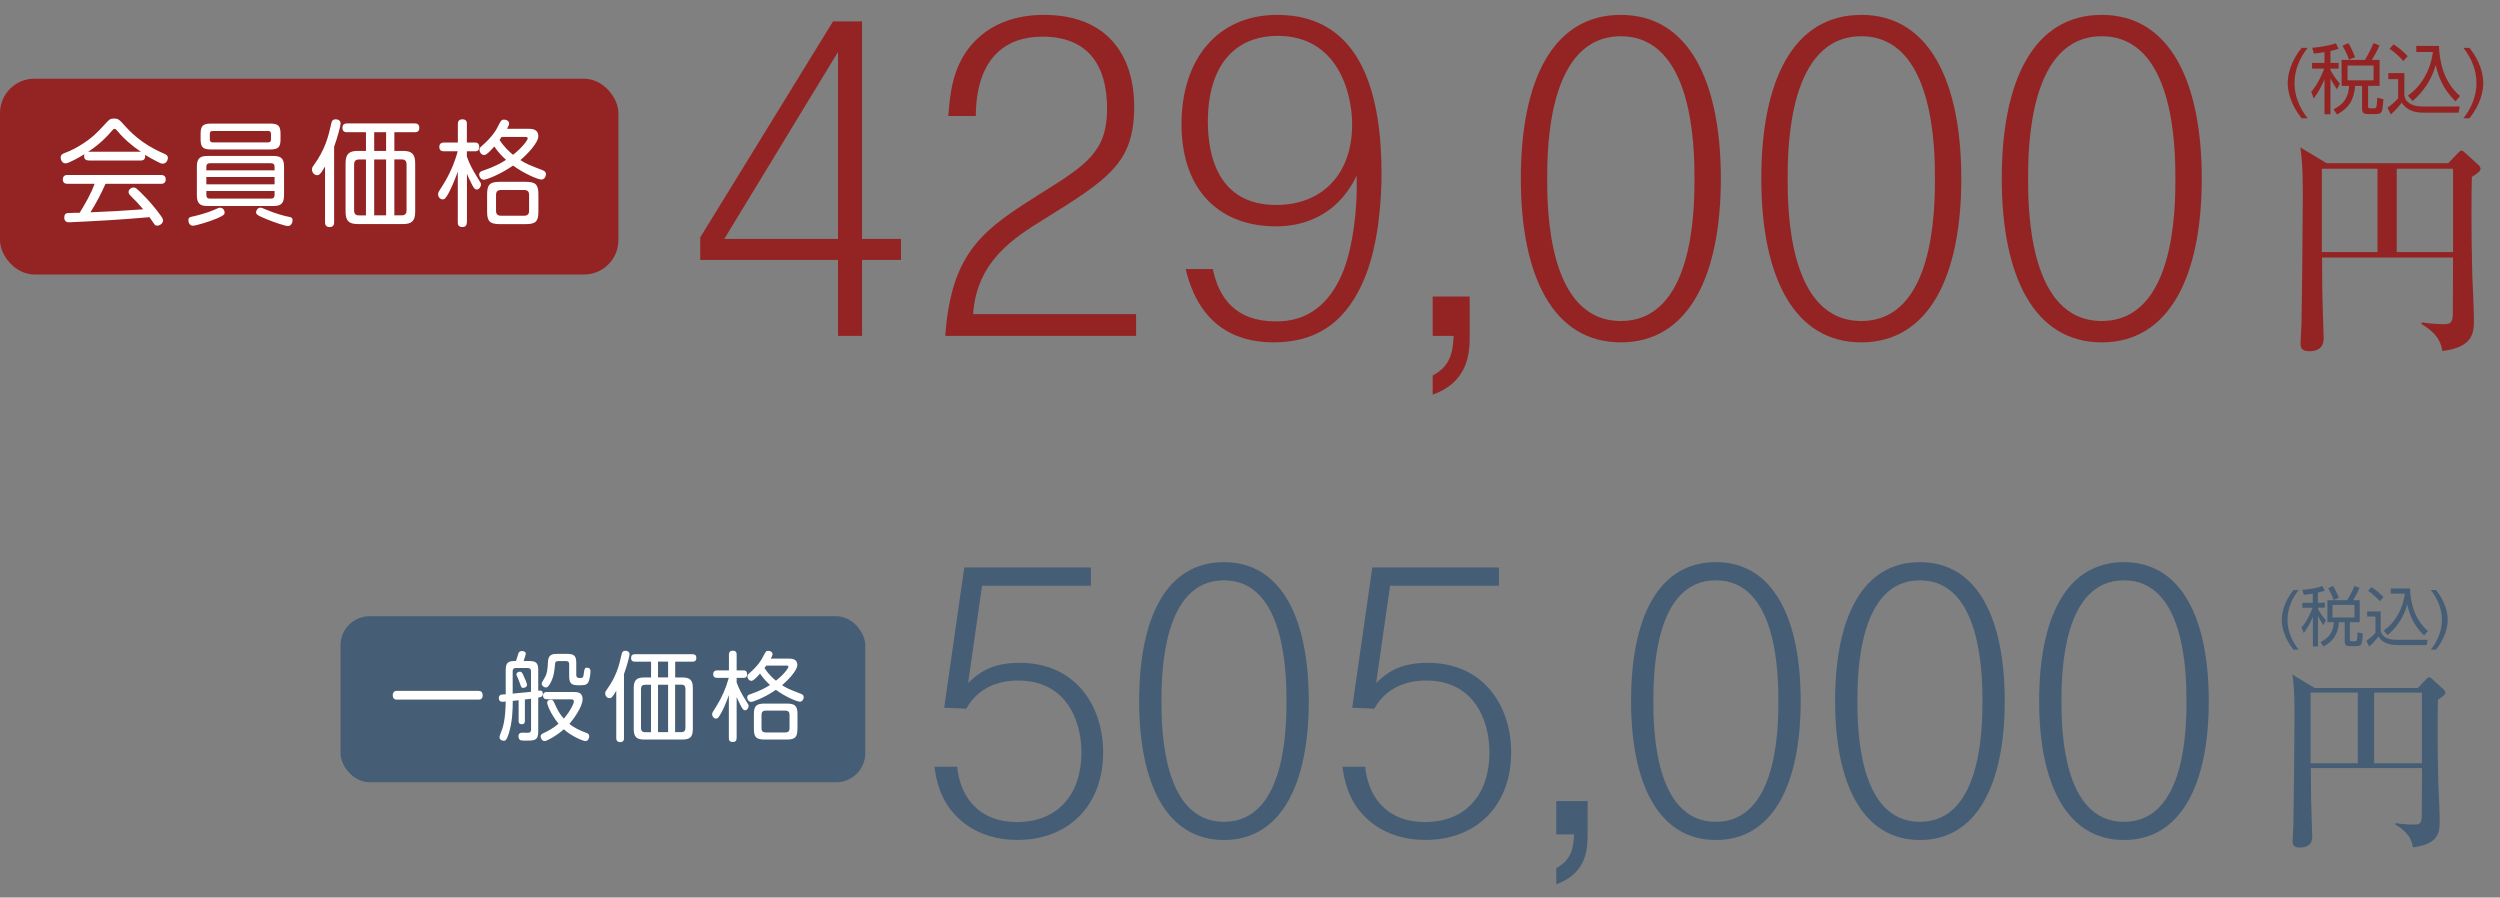 <?xml version="1.0" encoding="UTF-8"?>
<svg id="_レイヤー_2" data-name="レイヤー 2" xmlns="http://www.w3.org/2000/svg" viewBox="0 0 327.5 117.58">
  <rect x="0" y="0" width="327.5" height="117.58" fill="#808080" stroke="none"/>
  <defs>
    <style>
      .cls-1 {
        fill: #fff;
      }

      .cls-2 {
        fill: #942323;
      }

      .cls-3 {
        fill: #455d75;
      }
    </style>
  </defs>
  <g id="_テキスト" data-name="テキスト">
    <g>
      <rect class="cls-2" y="10.31" width="81.01" height="25.65" rx="4.5" ry="4.5"/>
      <g>
        <path class="cls-1" d="M11.65,21.02c-.34,0-.63-.1-.63-.58,0-.1,.03-.17,.04-.24-.33,.2-1,.61-1.83,.99-.34,.17-.51,.21-.68,.21-.33,0-.6-.38-.6-.76s.25-.49,.55-.61c.9-.33,1.65-.75,2.2-1.11,1.38-.87,1.95-1.47,3.04-2.64,.58-.65,.69-.75,1.21-.75s.74,.21,1.06,.57c1.01,1.12,2.45,2.73,5.43,4,.31,.14,.55,.24,.55,.6s-.28,.74-.66,.74c-.17,0-.38-.07-.6-.2-.76-.38-1.38-.73-1.74-.97,.02,.04,.03,.1,.03,.21,0,.55-.48,.55-.63,.55h-6.78Zm2.18,3.04c-.57,1.3-1.23,2.55-1.98,3.75,3.73-.17,3.75-.17,6.91-.39-.77-.89-.85-.98-1.65-1.77-.18-.18-.27-.31-.27-.51,0-.29,.34-.58,.64-.58,.27,0,.38,.1,.96,.66,1.23,1.19,2.04,2.25,2.35,2.67,.51,.66,.57,.8,.57,1.01,0,.34-.41,.66-.77,.66-.21,0-.31-.1-.4-.23-.09-.13-.51-.75-.6-.88-2.73,.23-3.48,.28-5.38,.4-1.59,.1-4.96,.27-5.14,.27-.17,0-.65,0-.65-.63,0-.17,.03-.52,.42-.58,.17-.02,1.35-.04,1.6-.04,.74-1.22,1.47-2.46,1.95-3.79h-3.51c-.3,0-.65-.07-.65-.58,0-.58,.48-.58,.65-.58h12.18c.27,0,.65,.06,.65,.58,0,.58-.48,.58-.63,.58h-7.26Zm-2.18-4.18h6.81c-1.14-.76-2.19-1.65-3.06-2.7-.23-.27-.26-.3-.38-.3s-.15,.03-.38,.28c-1.26,1.47-2.4,2.28-3.1,2.73h.1Z"/>
        <path class="cls-1" d="M28.44,28.61c-1.14,.48-2.83,.96-3.18,.96-.42,0-.58-.44-.58-.71,0-.38,.16-.42,.73-.54,.41-.09,1.72-.42,2.59-.81,.61-.27,.69-.3,.85-.3,.36,0,.61,.38,.57,.69-.03,.19-.07,.31-.99,.71Zm8.77-3.02c0,1.02-.38,1.4-1.39,1.4h-8.65c-.96,0-1.38-.33-1.38-1.4v-3.78c0-1.08,.44-1.38,1.38-1.38h8.65c.96,0,1.39,.31,1.39,1.38v3.78Zm-.46-7.36c0,1.03-.27,1.35-1.36,1.35h-7.75c-1.05,0-1.36-.28-1.36-1.35v-.69c0-1.03,.28-1.35,1.36-1.35h7.75c1.08,0,1.36,.31,1.36,1.35v.69Zm-.78,4.08v-.45c0-.31-.14-.48-.48-.48h-7.98c-.34,0-.48,.18-.48,.48v.45h8.94Zm-8.94,.88v.96h8.94v-.96h-8.94Zm0,1.83v.51c0,.31,.14,.49,.48,.49h7.98c.34,0,.48-.18,.48-.49v-.51h-8.94Zm8.47-7.5c0-.22-.11-.36-.36-.36h-7.29c-.25,0-.36,.12-.36,.36v.75c0,.22,.1,.38,.36,.38h7.29c.24,0,.36-.12,.36-.38v-.75Zm-.48,10c1.02,.44,2.2,.77,2.85,.89,.19,.03,.46,.07,.46,.45,0,.25-.17,.75-.6,.75-.39,0-1.86-.51-2.74-.87-1.36-.54-1.44-.69-1.44-.94,0-.17,.15-.6,.6-.6,.1,0,.34,.1,.87,.33Z"/>
        <path class="cls-1" d="M43.77,29.1c0,.17,0,.65-.58,.65-.61,0-.61-.48-.61-.65v-7.29c-.61,1.06-.79,1.14-1.05,1.14-.34,0-.66-.33-.66-.74,0-.24,.09-.38,.22-.55,1.5-2.07,1.91-3.7,2.32-5.53,.04-.18,.1-.5,.58-.5,.31,0,.63,.17,.63,.54,0,.28-.36,1.69-.85,3.06v9.87Zm7.89-9.33h1.14c1.11,0,1.59,.38,1.59,1.6v6.38c0,1.18-.44,1.6-1.59,1.6h-5.94c-1.12,0-1.59-.39-1.59-1.6v-6.38c0-1.2,.47-1.6,1.59-1.6h1.08v-2.45h-2.47c-.15,0-.61,0-.61-.55,0-.41,.18-.6,.61-.6h8.85c.17,0,.61,0,.61,.57s-.39,.58-.61,.58h-2.66v2.45Zm-3.72,8.44v-7.32h-.9c-.44,0-.65,.21-.65,.65v6.03c0,.44,.2,.65,.65,.65h.9Zm2.64-10.89h-1.56v2.45h1.56v-2.45Zm0,10.89v-7.32h-1.56v7.32h1.56Zm1.08,0h.95c.51,0,.65-.28,.65-.65v-6.03c0-.36-.14-.65-.65-.65h-.95v7.32Z"/>
        <path class="cls-1" d="M61.15,29.12c0,.21-.02,.62-.58,.62-.54,0-.6-.33-.6-.62v-6.63c-.41,1.14-.89,2.25-1.24,2.88-.36,.63-.5,.75-.74,.75-.33,0-.6-.31-.6-.68,0-.23,.06-.31,.65-1.23,.85-1.36,1.5-2.83,1.92-4.39h-1.78c-.17,0-.63,0-.63-.57,0-.48,.32-.58,.63-.58h1.8v-2.41c0-.17,0-.63,.6-.63s.58,.45,.58,.63v2.41h1.05c.18,0,.57,.02,.57,.58s-.38,.57-.57,.57h-1.05v.69c.33,.96,.81,1.84,1.35,2.7,.45,.72,.5,.79,.5,.94,0,.3-.24,.68-.56,.68-.21,0-.38-.14-.7-.81-.36-.74-.39-.78-.58-1.25v6.34Zm8.02-12.25c.46,0,1.35,0,1.35,.98,0,.87-1.51,2.43-2.35,3.12,.81,.51,.99,.58,2.91,1.33,.2,.08,.44,.2,.44,.51,0,.26-.18,.71-.6,.71s-2.18-.72-3.71-1.83c-1.83,1.26-3.57,1.86-3.81,1.86-.46,0-.63-.47-.63-.69,0-.31,.23-.42,.51-.51,1.45-.48,2.38-.99,3.01-1.41-.5-.47-.95-.89-1.54-1.75-.38,.43-.98,1.12-1.33,1.12s-.61-.38-.61-.68c0-.21,.07-.3,.24-.45,1.42-1.22,1.93-2.15,2.05-2.37,.52-1.03,.57-1.14,.94-1.14,.32,0,.65,.18,.65,.51,0,.17-.07,.33-.27,.69h2.76Zm1.36,10.87c0,1.26-.36,1.62-1.65,1.62h-3.42c-1.26,0-1.65-.35-1.65-1.62v-2.29c0-1.26,.36-1.63,1.65-1.63h3.39c1.27,0,1.68,.31,1.68,1.63v2.29Zm-1.22-2.2c0-.44-.2-.65-.65-.65h-3.03c-.45,0-.65,.21-.65,.65v2.07c0,.47,.23,.65,.65,.65h3.03c.41,0,.65-.17,.65-.65v-2.07Zm-3.6-7.6c-.12,.18-.18,.27-.27,.39,.6,.93,1.3,1.57,1.77,1.95,1.27-1,1.92-1.95,1.92-2.16,0-.18-.2-.18-.27-.18h-3.15Z"/>
      </g>
    </g>
    <g>
      <path class="cls-2" d="M109.78,34.05h-18.05v-2.95L109.13,2.8h3.8V31.3h5.1v2.75h-5.1v9.95h-3.15v-9.95Zm-14.9-2.75h14.9V6.8l-14.9,24.5Z"/>
      <path class="cls-2" d="M148.83,41.15v2.85h-25c.8-11.25,5.2-14.05,12.65-18.75,5.75-3.6,8.55-5.35,8.55-11s-2.45-9.45-8.5-9.45c-4.5,0-8.65,2.5-8.7,10.4h-3.6c.15-1.75,.3-4.4,1.4-6.75,.55-1.25,3.15-6.5,11.15-6.5s11.8,5,11.8,12.05c0,7.4-3.45,9.5-11.95,14.8-3.7,2.3-8.7,5.4-9.15,12.35h21.35Z"/>
      <path class="cls-2" d="M158.88,35.25c.8,3.85,3.05,6.85,8.2,6.85,1.85,0,6.4-.2,8.95-6.75,1.3-3.4,1.7-8.15,1.7-10.5v-1.85c-3.2,6.65-9.25,6.65-10.65,6.65-6.9,0-12.3-4.3-12.3-13.4,0-8.35,4.6-14.3,12.55-14.3,11.5,0,13.65,11.3,13.65,20.85,0,3.45-.4,9.05-2.1,13.35-2.3,5.8-6.15,8.7-12.05,8.7-5.15,0-9.8-2.4-11.5-9.6h3.55Zm18.25-18.95c0-4.15-1.9-11.6-9.75-11.6-5.55,0-9.15,3.8-9.15,11.25,0,4.35,1.3,10.9,8.95,10.9,6,0,9.95-4,9.95-10.55Z"/>
      <path class="cls-2" d="M192.53,38.85v4.95c0,2.2,0,6.15-4.85,7.9v-2.5c2.1-1.15,2.65-2.65,2.75-5.2h-2.75v-5.15h4.85Z"/>
      <path class="cls-2" d="M225.43,23.4c0,12.8-4.25,21.45-13.1,21.45s-13.1-8.65-13.1-21.45,4.15-21.45,13.1-21.45,13.1,8.8,13.1,21.45Zm-22.75,0c0,4.2,.15,18.65,9.65,18.65s9.65-14.45,9.65-18.65-.2-18.65-9.65-18.65-9.65,14.35-9.65,18.65Z"/>
      <path class="cls-2" d="M256.93,23.4c0,12.8-4.25,21.45-13.1,21.45s-13.1-8.65-13.1-21.45,4.15-21.45,13.1-21.45,13.1,8.8,13.1,21.45Zm-22.75,0c0,4.2,.15,18.65,9.65,18.65s9.65-14.45,9.65-18.65-.2-18.65-9.65-18.65-9.65,14.35-9.65,18.65Z"/>
      <path class="cls-2" d="M288.43,23.4c0,12.8-4.25,21.45-13.1,21.45s-13.1-8.65-13.1-21.45,4.15-21.45,13.1-21.45,13.1,8.8,13.1,21.45Zm-22.75,0c0,4.2,.15,18.65,9.65,18.65s9.65-14.45,9.65-18.65-.2-18.65-9.65-18.65-9.65,14.35-9.65,18.65Z"/>
      <path class="cls-2" d="M320.72,21.38l1.32-1.38c.09-.09,.24-.27,.42-.27,.12,0,.3,.12,.42,.24l1.8,1.65c.15,.15,.27,.3,.27,.48,0,.24-.21,.51-1.14,1.08-.06,2.61-.09,7.02,.06,12.93,.06,1.62,.21,4.2,.21,5.82,0,1.5,0,3.57-4.14,4.05-.27-1.95-1.62-2.82-2.73-3.54l.06-.21c.84,.15,2.07,.24,2.94,.24,.81,0,1.11-.24,1.11-1.44,.03-1.89,0-3.78,.03-7.29h-17.16c0,.72,.03,4.35,.03,4.44,0,.69,.18,5.94,.18,6.12,0,1.5-1.11,1.71-1.89,1.71-1.14,0-1.14-.63-1.14-1.05,0-.39,.12-2.1,.12-2.46,.06-2.25,.18-14.25,.18-16.98,0-3.99-.18-5.22-.33-6.21l3.45,2.07h15.93Zm-16.56,.72v10.92h7.29v-10.92h-7.29Zm17.19,10.92v-10.92h-7.38v10.92h7.38Z"/>
    </g>
    <g>
      <path class="cls-2" d="M302.3,6.27c-1.05,1.32-1.72,2.92-1.72,4.61s.67,3.29,1.72,4.61h-.79c-1.45-1.79-1.82-3.57-1.82-4.61s.36-2.82,1.82-4.61h.79Z"/>
      <path class="cls-2" d="M305.29,8.24h1.07v.75h-1.07v.22c.54,.93,.91,1.37,1.24,1.74l-.39,.75c-.42-.61-.77-1.27-.85-1.43v4.7h-.78v-4.58c-.41,.93-.7,1.52-1.4,2.52l-.34-.87c.89-1.06,1.48-2.41,1.7-3.05h-1.59v-.75h1.63v-1.41c-.7,.12-1.05,.15-1.39,.18l-.22-.76c.36-.02,1.81-.14,3.1-.58l.36,.71c-.27,.1-.49,.17-1.07,.3v1.56Zm6.44,3.01h-1.51v2.66c0,.22,.04,.28,.33,.28h.46c.21,0,.26-.07,.3-.19,.07-.23,.1-.91,.11-1.19l.81,.18c-.12,1.63-.14,1.95-.93,1.95h-1.09c-.41,0-.78-.04-.78-.72v-2.97h-.9c-.18,1.92-.86,2.91-2.38,3.75l-.46-.67c1.27-.65,1.94-1.47,2.05-3.08h-.99v-3.4h3.05c.66-1.05,1.02-1.96,1.13-2.21l.78,.31c-.35,.81-.62,1.28-1,1.9h1.02v3.4Zm-4.01-3.44c-.26-.73-.44-1.1-.85-1.82l.76-.34c.17,.27,.48,.77,.88,1.84l-.79,.32Zm3.22,.77h-3.41v1.94h3.41v-1.94Z"/>
      <path class="cls-2" d="M314.97,9.58v2.95c.22,1.11,1.29,1.42,2.39,1.42h4.86l-.14,.81h-4.59c-1.93,0-2.53-.85-2.86-1.31-.24,.31-.77,.97-1.44,1.54l-.43-.89c.27-.19,.85-.6,1.4-1.22v-2.51h-1.29v-.79h2.1Zm-.14-1.59c-.33-.38-.82-.91-1.8-1.61l.54-.57c.64,.42,1.23,.9,1.84,1.55l-.58,.63Zm.6,4.53c1.86-1.26,3.02-3.54,3.28-5.71h-2.18v-.79h2.98c.05,1.96,.55,4.65,2.75,6.56l-.59,.7c-1.69-1.67-2.26-3.29-2.59-4.78-.5,1.85-1.57,3.49-3.03,4.73l-.62-.71Z"/>
      <path class="cls-2" d="M323.5,6.27c1.45,1.79,1.81,3.57,1.81,4.61s-.36,2.82-1.81,4.61h-.79c1.04-1.32,1.71-2.92,1.71-4.61s-.67-3.29-1.71-4.61h.79Z"/>
    </g>
    <g>
      <rect class="cls-3" x="44.61" y="80.72" width="68.74" height="21.76" rx="3.82" ry="3.82"/>
      <g>
        <path class="cls-1" d="M62.67,90.51c.15,0,.56,.01,.56,.57s-.38,.57-.56,.57h-10.66c-.14,0-.56,0-.56-.56s.41-.59,.56-.59h10.66Z"/>
        <path class="cls-1" d="M67.93,91.73c-.27,.03-.48,.05-.76,.09,0,.99-.03,2.77-.53,4.3-.27,.81-.39,.92-.66,.92s-.55-.18-.55-.48c0-.1,.04-.19,.11-.38,.38-.92,.66-1.82,.71-4.28-.31,.04-.34,.04-.42,.04-.24,0-.48-.1-.48-.5,0-.18,.06-.39,.33-.45,.09-.01,.48-.04,.57-.04v-3.16c0-.8,.18-1.2,1.12-1.2h.23c.05-.14,.25-.84,.31-.99,.06-.23,.25-.31,.45-.31,.1,0,.52,.01,.52,.36,0,.09-.18,.64-.28,.94h.71c.94,0,1.2,.28,1.2,1.2v2.7c.08-.01,.15-.03,.24-.03,.36,0,.36,.36,.36,.43,0,.39-.25,.43-.6,.5v4.43c0,1.2-.5,1.2-1.58,1.2-.27,0-.64,0-.76-.06-.19-.09-.25-.33-.25-.51,0-.47,.39-.47,.51-.47,.1,0,.6,.01,.71,.01,.38,0,.43-.2,.43-.43v-4.02c-.08,0-.69,.08-.81,.09v2.79c0,.27-.08,.45-.41,.45-.39,0-.41-.28-.41-.45v-2.69Zm-.76-.87c1.43-.13,1.53-.14,2-.19,.14-.01,.2-.03,.39-.05v-2.7c0-.25-.13-.41-.41-.41h-1.57c-.28,0-.42,.14-.42,.41v2.94Zm1.41-2.35c.19,.37,.46,1.02,.46,1.21,0,.25-.27,.39-.48,.39-.25,0-.28-.06-.47-.64-.08-.22-.17-.45-.25-.64-.17-.34-.19-.38-.19-.47,0-.31,.37-.37,.46-.37,.22,0,.28,.13,.48,.51Zm3.08,3.09c-.14,0-.52,0-.52-.47,0-.43,.29-.48,.52-.48h3.4c.53,0,1.26,0,1.26,.93,0,1.03-1.21,2.65-1.73,3.25,.74,.59,1.48,.9,2.21,1.17,.2,.08,.39,.15,.39,.46,0,.25-.15,.62-.5,.62-.28,0-1.74-.57-2.83-1.54-1.01,.88-2.23,1.54-2.51,1.54-.33,0-.53-.37-.53-.6,0-.25,.2-.36,.34-.42,.73-.33,1.4-.74,2.01-1.25-1.09-1.35-1.49-2.52-1.49-2.77s.27-.38,.48-.38c.2,0,.31,.1,.41,.32,.51,1.12,.67,1.44,1.29,2.16,.89-1.03,1.32-2,1.32-2.25,0-.27-.24-.28-.45-.28h-3.09Zm3.83-3.21c0,.41,.22,.43,.5,.43,.39,0,.42-.11,.48-.55,.1-.67,.11-.8,.42-.8,.46,0,.46,.36,.46,.47,0,.38-.1,1.2-.33,1.51s-.52,.32-1.2,.32c-.9,0-1.26-.17-1.26-1.2v-1.55c0-.27-.11-.42-.41-.42h-.88c-.34,0-.53,.01-.56,.39-.06,.7-.13,1.72-.67,2.6-.28,.46-.41,.47-.52,.47-.25,0-.56-.22-.56-.51,0-.11,.04-.18,.34-.67,.39-.62,.45-1.31,.48-2.2,.05-1.02,.7-1.02,1.26-1.02h1.25c.93,0,1.2,.25,1.2,1.2v1.53Z"/>
        <path class="cls-1" d="M81.75,96.67c0,.14,0,.55-.5,.55-.52,0-.52-.41-.52-.55v-6.18c-.52,.9-.67,.97-.89,.97-.29,0-.56-.28-.56-.62,0-.2,.08-.32,.19-.47,1.27-1.76,1.62-3.14,1.97-4.7,.04-.15,.09-.42,.5-.42,.27,0,.53,.14,.53,.46,0,.24-.31,1.44-.73,2.6v8.37Zm6.69-7.92h.97c.94,0,1.35,.32,1.35,1.36v5.41c0,1.01-.37,1.36-1.35,1.36h-5.04c-.95,0-1.35-.33-1.35-1.36v-5.41c0-1.02,.39-1.36,1.35-1.36h.92v-2.07h-2.1c-.13,0-.52,0-.52-.47,0-.34,.15-.51,.52-.51h7.51c.14,0,.52,0,.52,.48s-.33,.5-.52,.5h-2.25v2.07Zm-3.16,7.16v-6.21h-.76c-.37,0-.55,.18-.55,.55v5.12c0,.37,.17,.55,.55,.55h.76Zm2.24-9.24h-1.32v2.07h1.32v-2.07Zm0,9.24v-6.21h-1.32v6.21h1.32Zm.92,0h.8c.43,0,.55-.24,.55-.55v-5.12c0-.31-.11-.55-.55-.55h-.8v6.21Z"/>
        <path class="cls-1" d="M96.49,96.68c0,.18-.01,.52-.5,.52-.46,0-.51-.28-.51-.52v-5.62c-.34,.97-.75,1.91-1.06,2.44-.31,.53-.42,.64-.62,.64-.28,0-.51-.27-.51-.57,0-.19,.05-.27,.55-1.04,.73-1.16,1.27-2.41,1.63-3.73h-1.51c-.14,0-.53,0-.53-.48,0-.41,.27-.5,.53-.5h1.53v-2.05c0-.14,0-.53,.51-.53s.5,.38,.5,.53v2.05h.89c.15,0,.48,.01,.48,.5s-.32,.48-.48,.48h-.89v.59c.28,.81,.69,1.57,1.15,2.29,.38,.61,.42,.67,.42,.8,0,.25-.2,.57-.47,.57-.18,0-.32-.11-.6-.69-.31-.62-.33-.66-.5-1.06v5.38Zm6.81-10.4c.39,0,1.15,0,1.15,.83,0,.74-1.29,2.06-2,2.65,.69,.43,.84,.5,2.47,1.13,.17,.06,.37,.17,.37,.43,0,.22-.15,.6-.51,.6s-1.85-.61-3.14-1.55c-1.55,1.07-3.03,1.58-3.23,1.58-.39,0-.53-.39-.53-.59,0-.27,.19-.36,.43-.43,1.23-.41,2.02-.84,2.56-1.2-.42-.39-.8-.75-1.31-1.49-.32,.37-.83,.95-1.13,.95s-.52-.32-.52-.57c0-.18,.06-.25,.2-.38,1.21-1.03,1.64-1.82,1.74-2.01,.45-.88,.48-.97,.8-.97,.27,0,.55,.15,.55,.43,0,.14-.06,.28-.23,.59h2.34Zm1.16,9.23c0,1.07-.31,1.37-1.4,1.37h-2.9c-1.07,0-1.4-.29-1.4-1.37v-1.95c0-1.07,.31-1.39,1.4-1.39h2.88c1.08,0,1.43,.27,1.43,1.39v1.95Zm-1.03-1.87c0-.37-.17-.55-.55-.55h-2.57c-.38,0-.55,.18-.55,.55v1.76c0,.39,.19,.55,.55,.55h2.57c.34,0,.55-.14,.55-.55v-1.76Zm-3.05-6.45c-.1,.15-.15,.23-.23,.33,.51,.79,1.11,1.34,1.5,1.65,1.08-.85,1.63-1.65,1.63-1.83,0-.15-.17-.15-.23-.15h-2.67Z"/>
      </g>
    </g>
    <g>
      <path class="cls-3" d="M142.9,76.73h-14.25l-1.82,12.73c1.27-1.19,2.88-2.63,6.74-2.63,7.38,0,10.94,5.68,10.94,11.75,0,6.91-4.5,11.45-11.24,11.45-5.43,0-8.82-3.01-10.1-6.41-.51-1.36-.64-2.33-.76-3.18h2.97c.47,4.37,3.18,7.25,7.81,7.25,5.64,0,8.48-3.9,8.48-9.12,0-4.28-2.08-9.42-8.27-9.42-1.32,0-4.84,.17-6.83,3.69l-2.88-.13,2.63-18.37h16.59v2.38Z"/>
      <path class="cls-3" d="M171.45,91.84c0,10.86-3.61,18.2-11.11,18.2s-11.11-7.34-11.11-18.2,3.52-18.2,11.11-18.2,11.11,7.47,11.11,18.2Zm-19.3,0c0,3.56,.13,15.82,8.19,15.82s8.19-12.26,8.19-15.82-.17-15.82-8.19-15.82-8.19,12.17-8.19,15.82Z"/>
      <path class="cls-3" d="M196.35,76.73h-14.25l-1.82,12.73c1.27-1.19,2.88-2.63,6.74-2.63,7.38,0,10.94,5.68,10.94,11.75,0,6.91-4.5,11.45-11.24,11.45-5.43,0-8.82-3.01-10.1-6.41-.51-1.36-.64-2.33-.76-3.18h2.97c.47,4.37,3.18,7.25,7.81,7.25,5.64,0,8.48-3.9,8.48-9.12,0-4.28-2.08-9.42-8.27-9.42-1.32,0-4.84,.17-6.83,3.69l-2.88-.13,2.63-18.37h16.59v2.38Z"/>
      <path class="cls-3" d="M207.98,104.94v4.2c0,1.87,0,5.22-4.11,6.7v-2.12c1.78-.98,2.25-2.25,2.33-4.41h-2.33v-4.37h4.11Z"/>
      <path class="cls-3" d="M235.89,91.84c0,10.86-3.61,18.2-11.11,18.2s-11.11-7.34-11.11-18.2,3.52-18.2,11.11-18.2,11.11,7.47,11.11,18.2Zm-19.3,0c0,3.56,.13,15.82,8.19,15.82s8.19-12.26,8.19-15.82-.17-15.82-8.19-15.82-8.19,12.17-8.19,15.82Z"/>
      <path class="cls-3" d="M262.62,91.84c0,10.86-3.61,18.2-11.11,18.2s-11.11-7.34-11.11-18.2,3.52-18.2,11.11-18.2,11.11,7.47,11.11,18.2Zm-19.3,0c0,3.56,.13,15.82,8.19,15.82s8.19-12.26,8.19-15.82-.17-15.82-8.19-15.82-8.19,12.17-8.19,15.82Z"/>
      <path class="cls-3" d="M289.35,91.84c0,10.86-3.61,18.2-11.11,18.2s-11.11-7.34-11.11-18.2,3.52-18.2,11.11-18.2,11.11,7.47,11.11,18.2Zm-19.3,0c0,3.56,.13,15.82,8.19,15.82s8.19-12.26,8.19-15.82-.17-15.82-8.19-15.82-8.19,12.17-8.19,15.82Z"/>
      <path class="cls-3" d="M316.74,90.12l1.12-1.17c.08-.08,.2-.23,.36-.23,.1,0,.25,.1,.36,.2l1.53,1.4c.13,.13,.23,.25,.23,.41,0,.2-.18,.43-.97,.92-.05,2.21-.08,5.96,.05,10.97,.05,1.37,.18,3.56,.18,4.94,0,1.27,0,3.03-3.51,3.44-.23-1.65-1.37-2.39-2.32-3l.05-.18c.71,.13,1.76,.2,2.49,.2,.69,0,.94-.2,.94-1.22,.03-1.6,0-3.21,.03-6.18h-14.56c0,.61,.03,3.69,.03,3.77,0,.59,.15,5.04,.15,5.19,0,1.27-.94,1.45-1.6,1.45-.97,0-.97-.53-.97-.89,0-.33,.1-1.78,.1-2.09,.05-1.91,.15-12.09,.15-14.41,0-3.39-.15-4.43-.28-5.27l2.93,1.76h13.51Zm-14.05,.61v9.26h6.18v-9.26h-6.18Zm14.58,9.26v-9.26h-6.26v9.26h6.26Z"/>
    </g>
    <g>
      <path class="cls-3" d="M301.12,77.29c-.89,1.12-1.46,2.48-1.46,3.91s.57,2.79,1.46,3.91h-.67c-1.23-1.52-1.54-3.03-1.54-3.91s.31-2.39,1.54-3.91h.67Z"/>
      <path class="cls-3" d="M303.65,78.96h.91v.64h-.91v.19c.46,.79,.77,1.16,1.05,1.48l-.33,.64c-.36-.52-.65-1.08-.72-1.21v3.99h-.66v-3.89c-.35,.79-.59,1.29-1.19,2.14l-.29-.74c.76-.9,1.26-2.04,1.44-2.59h-1.35v-.64h1.38v-1.2c-.59,.1-.89,.13-1.18,.15l-.19-.65c.31-.02,1.54-.12,2.63-.49l.31,.6c-.23,.08-.42,.14-.91,.25v1.32Zm5.46,2.55h-1.28v2.26c0,.19,.03,.24,.28,.24h.39c.18,0,.22-.06,.25-.16,.06-.2,.08-.77,.09-1.01l.69,.15c-.1,1.38-.12,1.65-.79,1.65h-.92c-.35,0-.66-.03-.66-.61v-2.52h-.76c-.15,1.63-.73,2.47-2.02,3.18l-.39-.57c1.08-.55,1.65-1.25,1.74-2.61h-.84v-2.88h2.59c.56-.89,.87-1.66,.96-1.87l.66,.26c-.3,.69-.53,1.09-.85,1.61h.87v2.88Zm-3.4-2.92c-.22-.62-.37-.93-.72-1.54l.64-.29c.14,.23,.41,.65,.75,1.56l-.67,.27Zm2.73,.65h-2.89v1.65h2.89v-1.65Z"/>
      <path class="cls-3" d="M311.87,80.11v2.5c.19,.94,1.09,1.2,2.03,1.2h4.12l-.12,.69h-3.89c-1.64,0-2.15-.72-2.43-1.11-.2,.26-.65,.82-1.22,1.31l-.36-.76c.23-.16,.72-.51,1.19-1.04v-2.13h-1.09v-.67h1.78Zm-.12-1.35c-.28-.32-.7-.77-1.53-1.37l.46-.48c.54,.36,1.04,.76,1.56,1.31l-.49,.53Zm.51,3.84c1.58-1.07,2.56-3,2.78-4.84h-1.85v-.67h2.53c.04,1.66,.47,3.95,2.33,5.57l-.5,.59c-1.43-1.42-1.92-2.79-2.2-4.06-.42,1.57-1.33,2.96-2.57,4.01l-.53-.6Z"/>
      <path class="cls-3" d="M319.11,77.29c1.23,1.52,1.54,3.03,1.54,3.91s-.31,2.39-1.54,3.91h-.67c.88-1.12,1.45-2.48,1.45-3.91s-.57-2.79-1.45-3.91h.67Z"/>
    </g>
  </g>
</svg>
